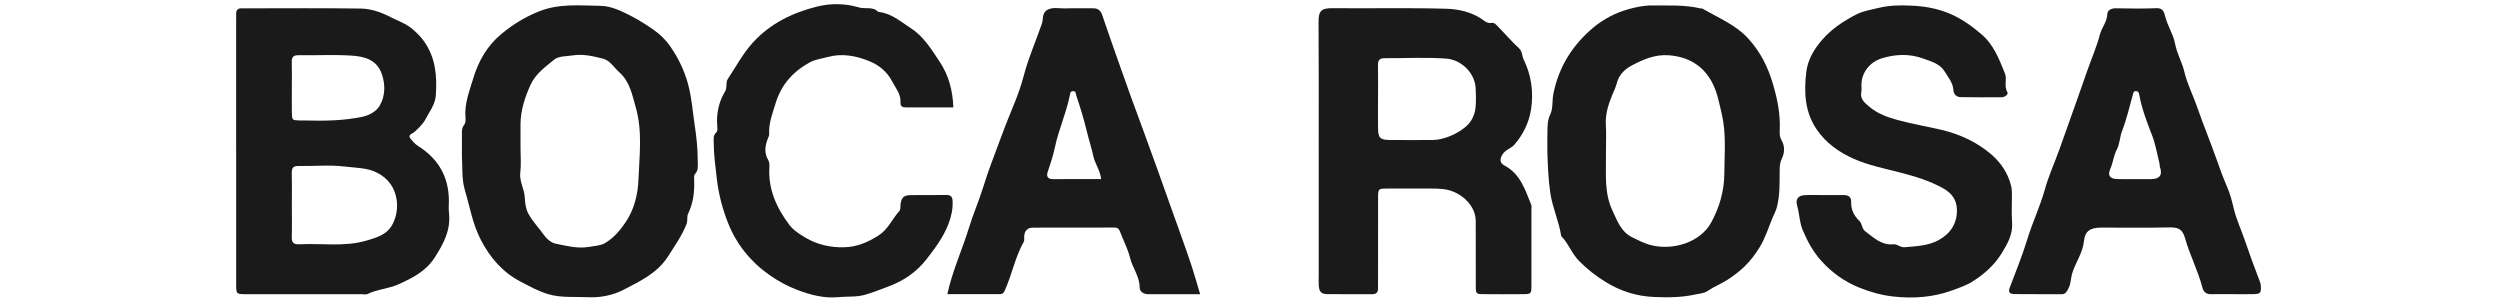 <svg xmlns="http://www.w3.org/2000/svg" width="180" height="22" viewBox="0 0 180 22" fill="none"><path d="M17.002 10.838C17.002 7.765 17.002 4.692 17.002 1.619C17.002 1.436 17.012 1.253 17.002 1.072C16.982 0.753 17.096 0.573 17.445 0.6C17.574 0.609 17.706 0.6 17.835 0.6C20.544 0.6 23.253 0.576 25.96 0.615C26.707 0.626 27.425 0.869 28.113 1.228C28.647 1.506 29.227 1.689 29.697 2.093C30.004 2.355 30.28 2.626 30.523 2.963C31.371 4.151 31.475 5.483 31.379 6.866C31.332 7.552 30.892 8.071 30.598 8.653C30.484 8.879 29.933 9.483 29.655 9.619C29.443 9.722 29.454 9.853 29.552 9.975C29.713 10.174 29.891 10.38 30.105 10.514C31.559 11.429 32.312 12.726 32.32 14.448C32.32 14.735 32.291 15.025 32.325 15.307C32.473 16.534 31.953 17.517 31.318 18.514C30.673 19.528 29.733 19.997 28.695 20.468C27.97 20.796 27.179 20.818 26.477 21.163C26.351 21.226 26.17 21.182 26.013 21.182C23.253 21.182 20.493 21.184 17.732 21.182C17.012 21.182 17.005 21.174 17.004 20.451C17.001 17.248 17.004 14.044 17.004 10.841L17.002 10.838ZM21.013 14.72C21.013 15.5 21.029 16.28 21.007 17.059C20.996 17.465 21.148 17.61 21.551 17.589C23.162 17.504 24.793 17.789 26.385 17.323C27.136 17.104 27.892 16.885 28.277 16.118C28.547 15.577 28.645 14.982 28.558 14.381C28.431 13.525 27.973 12.878 27.206 12.463C26.467 12.065 25.624 12.09 24.835 11.993C23.734 11.857 22.604 11.971 21.488 11.952C21.101 11.946 20.999 12.104 21.008 12.46C21.027 13.214 21.015 13.967 21.013 14.72ZM21.013 6.286C21.013 6.885 21.005 7.484 21.015 8.082C21.024 8.654 21.032 8.654 21.565 8.673C21.669 8.676 21.773 8.673 21.877 8.673C23.297 8.71 24.716 8.701 26.112 8.404C26.62 8.296 27.122 7.995 27.347 7.594C27.728 6.918 27.762 6.13 27.498 5.35C27.137 4.285 26.229 4.064 25.315 4.004C24.044 3.921 22.764 3.995 21.488 3.976C21.099 3.97 20.996 4.128 21.007 4.486C21.027 5.084 21.012 5.683 21.012 6.282L21.013 6.286Z" fill="#1A1A1A"></path><path d="M94.946 10.874C94.946 7.774 94.958 4.676 94.936 1.577C94.93 0.794 95.13 0.581 95.93 0.589C98.664 0.617 101.401 0.55 104.133 0.63C104.98 0.655 105.863 0.837 106.636 1.338C106.84 1.47 107.07 1.713 107.398 1.65C107.602 1.611 107.731 1.791 107.853 1.913C108.363 2.427 108.832 2.982 109.363 3.471C109.623 3.709 109.574 4.026 109.707 4.293C110.265 5.423 110.428 6.672 110.232 7.899C110.084 8.832 109.654 9.722 109.007 10.445C108.815 10.66 108.488 10.75 108.277 10.994C107.974 11.344 107.935 11.715 108.311 11.912C109.466 12.513 109.802 13.653 110.243 14.73C110.29 14.842 110.263 14.988 110.263 15.117C110.263 16.915 110.267 18.711 110.263 20.509C110.262 21.165 110.253 21.173 109.632 21.179C108.694 21.187 107.756 21.188 106.82 21.179C106.275 21.173 106.261 21.16 106.257 20.598C106.25 19.035 106.257 17.473 106.253 15.91C106.25 14.986 105.529 14.164 104.654 13.805C104.122 13.586 103.614 13.579 103.083 13.576C102.015 13.572 100.948 13.57 99.88 13.576C99.235 13.581 99.224 13.589 99.222 14.22C99.216 16.199 99.221 18.178 99.219 20.158C99.219 20.341 99.21 20.523 99.219 20.705C99.233 21.018 99.13 21.188 98.778 21.185C97.711 21.174 96.643 21.192 95.576 21.177C95.127 21.171 94.983 21.012 94.952 20.565C94.935 20.305 94.947 20.044 94.947 19.783C94.947 16.815 94.947 13.845 94.947 10.877L94.946 10.874ZM99.217 7.036C99.217 7.763 99.211 8.492 99.219 9.219C99.227 9.936 99.364 10.073 100.088 10.08C101.101 10.088 102.115 10.083 103.128 10.08C103.894 10.08 104.837 9.695 105.482 9.168C105.96 8.778 106.195 8.27 106.245 7.679C106.281 7.24 106.271 6.794 106.248 6.355C106.187 5.222 105.187 4.3 104.146 4.221C102.673 4.11 101.185 4.201 99.705 4.189C99.328 4.185 99.206 4.337 99.214 4.697C99.23 5.475 99.219 6.255 99.219 7.035L99.217 7.036Z" fill="#1A1A1A"></path><path d="M111.411 11.011C111.411 10.4 111.4 9.956 111.414 9.515C111.428 9.087 111.406 8.679 111.617 8.246C111.83 7.809 111.742 7.254 111.845 6.744C112.238 4.798 113.226 3.24 114.712 1.991C115.443 1.377 116.325 0.92 117.227 0.667C117.763 0.517 118.368 0.386 118.962 0.392C120.123 0.403 121.288 0.336 122.433 0.605C122.483 0.617 122.546 0.6 122.587 0.625C123.718 1.283 124.964 1.78 125.867 2.769C126.757 3.745 127.288 4.808 127.659 6.072C127.976 7.154 128.198 8.246 128.14 9.384C128.128 9.633 128.134 9.869 128.284 10.123C128.512 10.511 128.495 11.007 128.304 11.393C128.167 11.671 128.14 11.923 128.137 12.201C128.125 13.103 128.168 14.005 127.94 14.897C127.87 15.172 127.734 15.422 127.632 15.663C127.331 16.379 127.113 17.124 126.69 17.809C126.365 18.336 126.01 18.802 125.577 19.214C125.217 19.558 124.812 19.864 124.394 20.135C123.931 20.432 123.407 20.637 122.954 20.945C122.674 21.134 122.388 21.129 122.093 21.196C121.099 21.421 120.094 21.424 119.092 21.382C117.84 21.329 116.688 20.973 115.597 20.297C114.889 19.86 114.265 19.372 113.688 18.784C113.163 18.25 112.927 17.521 112.405 16.995C112.252 15.94 111.781 14.974 111.622 13.9C111.469 12.874 111.445 11.865 111.412 11.013L111.411 11.011ZM115.629 10.891C115.629 11.021 115.629 11.15 115.629 11.282C115.64 12.585 115.509 13.903 116.089 15.144C116.436 15.885 116.714 16.69 117.497 17.073C117.944 17.292 118.382 17.529 118.901 17.657C120.5 18.051 122.424 17.429 123.193 16.043C123.798 14.952 124.147 13.734 124.151 12.495C124.156 11.061 124.306 9.63 123.962 8.182C123.773 7.388 123.637 6.596 123.243 5.883C122.585 4.69 121.543 4.098 120.189 3.982C119.164 3.895 118.282 4.287 117.429 4.747C116.953 5.003 116.558 5.42 116.42 5.956C116.336 6.286 116.187 6.583 116.064 6.883C115.781 7.576 115.573 8.26 115.622 9.023C115.662 9.645 115.629 10.27 115.629 10.894V10.891Z" fill="#1A1A1A"></path><path d="M33.258 11.254C33.258 10.699 33.257 10.256 33.258 9.812C33.26 9.53 33.221 9.24 33.417 8.99C33.536 8.839 33.53 8.643 33.514 8.464C33.428 7.468 33.799 6.561 34.074 5.641C34.446 4.4 35.079 3.298 36.078 2.465C36.897 1.782 37.785 1.228 38.81 0.819C40.278 0.233 41.755 0.403 43.23 0.42C44.028 0.429 44.792 0.819 45.511 1.189C46.042 1.463 46.547 1.794 47.041 2.133C47.513 2.457 47.932 2.869 48.251 3.329C48.828 4.157 49.268 5.053 49.54 6.053C49.811 7.052 49.873 8.06 50.026 9.067C50.155 9.908 50.236 10.736 50.237 11.579C50.237 11.905 50.308 12.242 50.039 12.539C49.942 12.645 49.98 12.889 49.984 13.068C50.003 13.869 49.903 14.641 49.55 15.374C49.437 15.605 49.529 15.879 49.429 16.135C49.106 16.965 48.593 17.675 48.124 18.423C47.346 19.663 46.097 20.236 44.914 20.855C44.156 21.251 43.246 21.445 42.328 21.399C41.378 21.352 40.42 21.456 39.485 21.184C38.782 20.979 38.147 20.624 37.506 20.291C36.192 19.61 35.287 18.567 34.601 17.232C34.022 16.107 33.836 14.908 33.483 13.736C33.219 12.86 33.313 12.007 33.257 11.257L33.258 11.254ZM37.477 10.635C37.477 11.233 37.533 11.838 37.461 12.429C37.383 13.072 37.758 13.603 37.785 14.228C37.8 14.588 37.85 15.039 38.05 15.4C38.371 15.979 38.838 16.454 39.218 16.992C39.373 17.21 39.709 17.485 40.006 17.545C40.783 17.701 41.569 17.911 42.371 17.781C42.771 17.715 43.23 17.69 43.549 17.509C44.174 17.151 44.659 16.576 45.064 15.971C45.669 15.066 45.928 13.973 45.967 12.959C46.036 11.218 46.272 9.445 45.77 7.71C45.509 6.81 45.348 5.875 44.598 5.212C44.217 4.875 43.921 4.359 43.44 4.232C42.729 4.048 41.988 3.868 41.233 3.989C40.781 4.06 40.221 4.029 39.91 4.286C39.281 4.806 38.569 5.302 38.213 6.08C37.802 6.977 37.488 7.91 37.477 8.915C37.471 9.487 37.477 10.061 37.477 10.633V10.635Z" fill="#1A1A1A"></path><path d="M131.407 14.045C131.849 14.045 132.293 14.05 132.735 14.044C133.081 14.037 133.299 14.18 133.285 14.541C133.262 15.096 133.492 15.538 133.872 15.902C134.1 16.121 134.022 16.456 134.325 16.679C134.936 17.129 135.474 17.668 136.316 17.589C136.61 17.561 136.818 17.828 137.129 17.801C137.968 17.729 138.83 17.697 139.577 17.29C140.418 16.832 140.923 16.096 140.898 15.086C140.88 14.384 140.518 13.903 139.916 13.564C138.937 13.011 137.878 12.7 136.799 12.42C135.677 12.129 134.517 11.899 133.468 11.433C132.427 10.971 131.471 10.308 130.792 9.306C129.928 8.027 129.886 6.599 130.053 5.183C130.153 4.332 130.597 3.546 131.207 2.852C131.885 2.079 132.702 1.541 133.579 1.077C134.111 0.794 134.719 0.7 135.31 0.558C136.088 0.37 136.854 0.373 137.62 0.406C138.784 0.456 139.894 0.683 140.965 1.263C141.596 1.605 142.131 2.014 142.661 2.463C143.544 3.21 143.939 4.261 144.355 5.286C144.525 5.706 144.267 6.2 144.536 6.647C144.618 6.782 144.36 6.999 144.13 7.001C143.14 7.007 142.15 7.013 141.16 6.994C140.88 6.988 140.668 6.802 140.649 6.505C140.615 5.958 140.266 5.558 140.005 5.131C139.666 4.578 139.023 4.418 138.465 4.214C137.504 3.862 136.513 3.892 135.521 4.189C134.634 4.454 134.023 5.209 134.022 6.136C134.022 6.293 134.048 6.455 134.017 6.604C133.901 7.14 134.275 7.415 134.603 7.693C135.191 8.193 135.919 8.445 136.641 8.645C137.689 8.934 138.767 9.106 139.825 9.359C141.143 9.673 142.364 10.249 143.38 11.122C144.061 11.709 144.594 12.488 144.808 13.42C144.857 13.628 144.857 13.833 144.858 14.039C144.863 14.691 144.821 15.344 144.869 15.993C144.936 16.871 144.547 17.547 144.105 18.259C143.572 19.117 142.85 19.741 142.031 20.263C141.576 20.552 141.043 20.73 140.53 20.916C139.18 21.409 137.76 21.503 136.362 21.354C135.541 21.268 134.719 21.051 133.904 20.723C132.79 20.273 131.901 19.635 131.125 18.772C130.544 18.125 130.134 17.376 129.797 16.573C129.553 15.994 129.562 15.374 129.389 14.786C129.261 14.352 129.47 14.076 129.922 14.053C130.416 14.027 130.911 14.047 131.407 14.047V14.045Z" fill="#1A1A1A"></path><path d="M86.408 21.181C85.531 21.181 84.681 21.181 83.832 21.181C83.442 21.181 83.051 21.176 82.662 21.181C82.326 21.185 82.055 20.98 82.055 20.705C82.057 19.897 81.535 19.283 81.358 18.547C81.203 17.909 80.888 17.332 80.659 16.721C80.575 16.496 80.486 16.382 80.23 16.384C78.277 16.391 76.325 16.384 74.373 16.39C73.969 16.39 73.766 16.624 73.741 17.02C73.733 17.149 73.768 17.303 73.712 17.404C73.086 18.517 72.856 19.785 72.336 20.938C72.256 21.113 72.167 21.176 71.998 21.176C70.751 21.176 69.505 21.176 68.208 21.176C68.574 19.494 69.28 17.986 69.763 16.407C70.074 15.391 70.503 14.42 70.814 13.403C71.137 12.341 71.55 11.3 71.933 10.259C72.25 9.398 72.585 8.517 72.944 7.662C73.243 6.952 73.516 6.199 73.713 5.442C74.046 4.164 74.582 2.958 75.013 1.716C75.131 1.378 75.003 0.9 75.447 0.689C75.844 0.5 76.262 0.617 76.669 0.605C77.346 0.583 78.022 0.606 78.699 0.597C79.068 0.592 79.253 0.767 79.368 1.108C79.786 2.343 80.223 3.573 80.656 4.803C80.914 5.534 81.172 6.266 81.436 6.994C81.755 7.871 82.085 8.745 82.402 9.622C83.018 11.324 83.642 13.025 84.24 14.735C84.765 16.232 85.327 17.717 85.822 19.227C86.025 19.847 86.196 20.476 86.41 21.181H86.408ZM79.287 12.895C79.198 12.243 78.835 11.776 78.721 11.247C78.594 10.655 78.404 10.086 78.263 9.503C78.049 8.618 77.788 7.749 77.496 6.888C77.447 6.746 77.48 6.555 77.258 6.561C77.049 6.568 77.052 6.74 77.02 6.896C76.766 8.157 76.22 9.336 75.958 10.592C75.828 11.214 75.625 11.804 75.426 12.401C75.334 12.676 75.431 12.903 75.809 12.898C76.952 12.887 78.094 12.893 79.285 12.893L79.287 12.895Z" fill="#1A1A1A"></path><path d="M160.761 21.179C160.241 21.179 159.719 21.17 159.198 21.182C158.858 21.19 158.654 21.018 158.576 20.715C158.26 19.491 157.663 18.364 157.327 17.156C157.126 16.43 156.749 16.36 156.124 16.374C154.509 16.412 152.895 16.385 151.278 16.387C150.526 16.387 150.117 16.627 150.048 17.34C149.965 18.192 149.464 18.86 149.212 19.633C149.087 20.018 149.121 20.432 148.907 20.81C148.776 21.043 148.704 21.185 148.427 21.182C147.307 21.176 146.187 21.187 145.067 21.174C144.678 21.17 144.577 21.037 144.704 20.701C145.139 19.55 145.609 18.401 145.964 17.235C146.333 16.021 146.883 14.88 147.224 13.658C147.499 12.668 147.929 11.723 148.279 10.754C148.707 9.569 149.126 8.379 149.546 7.191C149.798 6.48 150.043 5.766 150.295 5.056C150.598 4.201 150.961 3.363 151.192 2.49C151.33 1.972 151.718 1.563 151.728 0.991C151.733 0.756 152.007 0.592 152.319 0.597C153.309 0.611 154.3 0.633 155.288 0.589C155.752 0.569 155.828 0.925 155.888 1.163C156.06 1.857 156.479 2.472 156.605 3.146C156.74 3.867 157.112 4.478 157.273 5.167C157.482 6.058 157.906 6.866 158.201 7.723C158.639 8.99 159.158 10.23 159.602 11.496C159.836 12.166 160.078 12.828 160.363 13.481C160.568 13.95 160.707 14.491 160.827 14.999C161.016 15.799 161.366 16.535 161.626 17.298C161.949 18.247 162.296 19.195 162.659 20.135C162.715 20.282 162.771 20.415 162.779 20.571C162.807 21.098 162.757 21.165 162.245 21.177C161.751 21.188 161.255 21.181 160.76 21.179H160.761ZM153.774 12.896C154.139 12.896 154.503 12.896 154.867 12.896C155.503 12.895 155.718 12.6 155.513 12.01C155.488 11.938 155.505 11.854 155.486 11.779C155.313 11.096 155.197 10.38 154.948 9.741C154.573 8.776 154.207 7.823 154.023 6.804C153.996 6.661 153.942 6.557 153.781 6.558C153.609 6.561 153.599 6.696 153.563 6.824C153.318 7.691 153.121 8.579 152.794 9.417C152.619 9.867 152.633 10.35 152.397 10.796C152.18 11.207 152.14 11.713 151.941 12.162C151.73 12.64 151.925 12.882 152.449 12.893C152.891 12.903 153.334 12.895 153.774 12.896Z" fill="#1A1A1A"></path><path d="M68.645 7.735C67.468 7.735 66.351 7.735 65.233 7.735C64.991 7.735 64.817 7.663 64.836 7.385C64.878 6.775 64.481 6.335 64.228 5.849C63.867 5.153 63.276 4.676 62.551 4.387C61.59 4.003 60.61 3.823 59.575 4.11C59.139 4.231 58.686 4.278 58.278 4.504C57.085 5.167 56.254 6.094 55.844 7.435C55.62 8.17 55.338 8.871 55.38 9.656C55.386 9.777 55.311 9.902 55.266 10.024C55.08 10.524 55.02 11.027 55.302 11.505C55.406 11.682 55.406 11.854 55.395 12.027C55.295 13.614 55.911 14.964 56.829 16.187C57.118 16.571 57.568 16.862 57.993 17.112C58.843 17.615 59.778 17.828 60.777 17.803C61.698 17.781 62.479 17.448 63.243 16.962C63.941 16.52 64.233 15.772 64.749 15.197C64.858 15.075 64.816 14.9 64.835 14.745C64.897 14.23 65.064 14.055 65.555 14.048C66.415 14.036 67.275 14.055 68.133 14.04C68.472 14.036 68.578 14.177 68.589 14.503C68.609 15.085 68.487 15.619 68.275 16.162C67.909 17.095 67.32 17.878 66.717 18.653C65.998 19.578 65.074 20.219 63.962 20.627C63.404 20.834 62.865 21.059 62.285 21.223C61.637 21.406 61.007 21.329 60.371 21.393C59.323 21.499 58.326 21.223 57.384 20.866C56.687 20.604 56.008 20.227 55.378 19.785C54.029 18.834 53.031 17.584 52.43 16.083C52.013 15.036 51.724 13.931 51.599 12.77C51.513 11.962 51.391 11.155 51.389 10.339C51.389 10.062 51.322 9.77 51.568 9.536C51.686 9.423 51.655 9.239 51.642 9.086C51.566 8.19 51.746 7.346 52.205 6.583C52.383 6.286 52.224 5.956 52.401 5.688C52.987 4.804 53.479 3.868 54.206 3.066C55.474 1.671 57.094 0.906 58.84 0.47C59.786 0.234 60.852 0.234 61.841 0.534C62.301 0.673 62.843 0.442 63.234 0.858C64.163 0.941 64.833 1.55 65.566 2.019C66.495 2.613 67.054 3.54 67.651 4.437C68.303 5.417 68.594 6.488 68.642 7.737L68.645 7.735Z" fill="#1A1A1A"></path></svg>